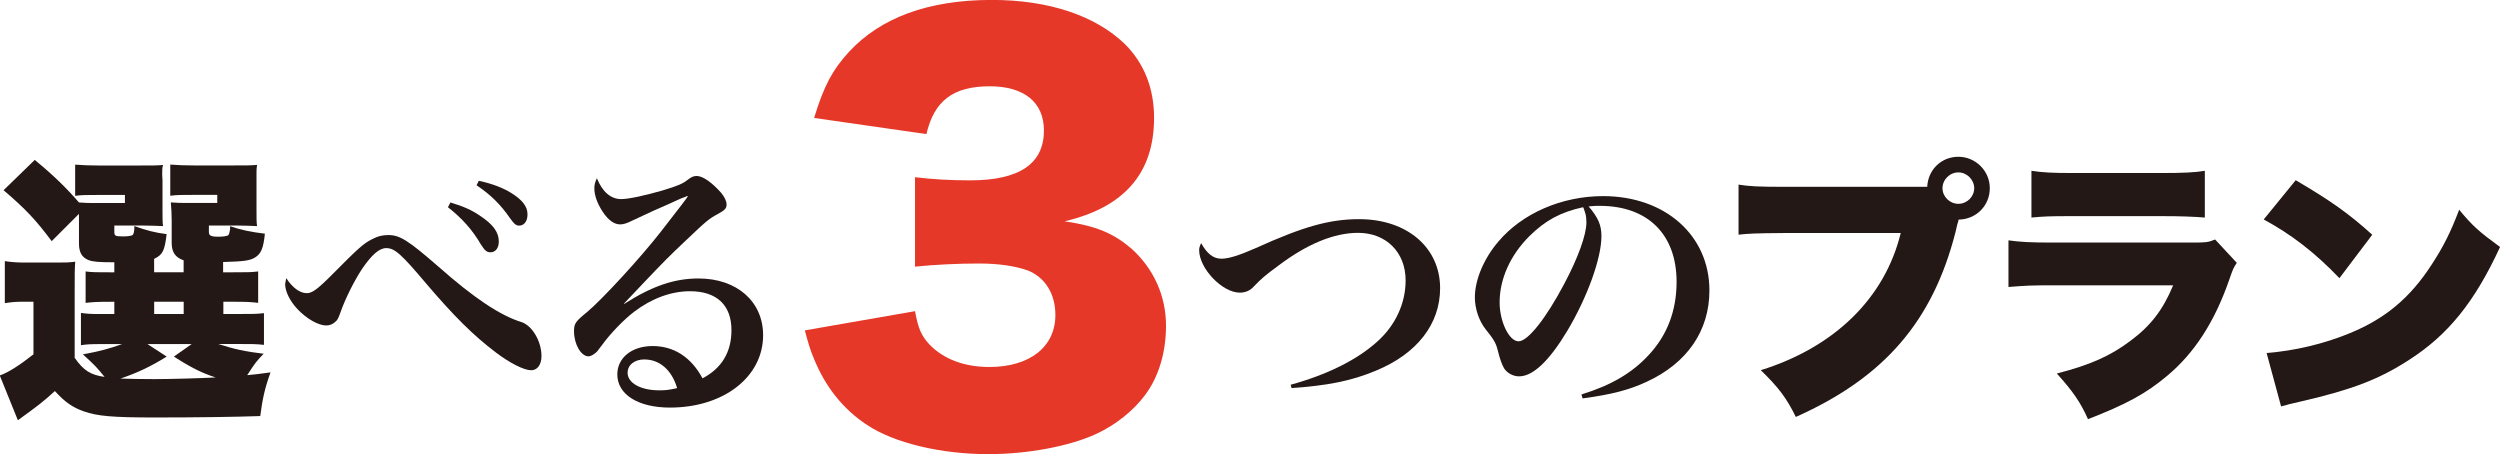 <?xml version="1.0" encoding="UTF-8"?><svg id="_レイヤー_2" xmlns="http://www.w3.org/2000/svg" viewBox="0 0 405.87 73.76"><defs><style>.cls-1{fill:#e63828;}.cls-2{fill:#231815;}</style></defs><g id="_レイヤー_1-2"><g><path class="cls-2" d="m12.15,58.12c1.4,2.03,2.58,2.76,4.83,3.07-1.26-1.54-1.49-1.81-3.52-3.66,2.71-.5,4.2-.9,6.37-1.67h-3.48c-1.63,0-2.3.04-3.21.18v-5.24c.99.14,1.45.18,3.12.18h2.3v-1.99h-.41c-2.48,0-3.03.05-4.25.18v-5.1c1.17.14,1.67.14,4.25.14h.41v-1.63c-2.58,0-3.52-.09-4.2-.36-1.08-.45-1.54-1.26-1.54-2.71v-4.79l-4.43,4.43c-2.53-3.39-4.16-5.15-7.81-8.27l5.06-4.92c3.07,2.53,5.15,4.56,7.18,6.91,1.13.09,1.4.09,3.3.09h4.16v-1.31h-4.29c-2.03,0-2.67,0-3.79.14v-5.06c1.17.09,2.44.14,3.88.14h6.37c2.35,0,3.03,0,4.02-.09-.14.45-.14.81-.14,1.58l.05.9v4.83c0,1.31,0,2.03.09,2.62-1.08-.04-1.99-.09-3.03-.09h-4.88v.99c0,.68.14.77,1.4.77.81,0,1.36-.09,1.58-.23.14-.14.27-.59.27-1.18v-.27c1.99.72,3.39,1.08,5.24,1.31-.32,2.71-.63,3.34-2.03,4.02v2.17h4.79v-1.94c-1.36-.45-1.94-1.36-1.94-2.8v-3.66q0-1.4-.14-2.94c1.13.09,1.49.09,3.43.09h4.11v-1.31h-3.84c-2.03,0-2.67,0-3.79.14v-5.06c1.17.09,2.44.14,3.88.14h6.19c2.35,0,3.03,0,4.02-.09-.09.54-.09.86-.09,1.54v5.78c0,1.36,0,2.03.09,2.62-1.08-.04-1.99-.09-3.03-.09h-4.79v1.04c0,.59.32.77,1.54.77.77,0,1.45-.09,1.63-.27q.14-.14.27-.9v-.54c1.67.59,3.39.95,5.65,1.22-.23,2.35-.63,3.3-1.63,3.88-.81.5-1.85.63-5.15.72v1.67h1.49c2.53,0,3.03,0,4.2-.14v5.1c-1.26-.14-1.76-.18-4.2-.18h-1.45v1.99h2.3c2.58,0,3.07,0,4.29-.14v5.15c-1.31-.14-1.81-.14-4.29-.14h-3.12c2.53.81,4.25,1.22,7.36,1.58-1.26,1.31-1.4,1.54-2.67,3.48,1.08-.09,1.76-.18,3.79-.45-.9,2.44-1.31,4.29-1.67,7.09-3.98.14-10.39.23-17.21.23s-9.26-.23-11.43-.99c-1.81-.63-3.12-1.54-4.7-3.3-1.94,1.76-2.76,2.39-6.01,4.74l-2.94-7.27c1.31-.45,3.12-1.58,5.47-3.43v-8.54h-1.85c-.99,0-1.63.05-2.8.23v-6.82c1.26.18,1.99.23,3.7.23h4.34c1.85,0,2.26,0,3.39-.14-.09,1.31-.09,1.76-.09,5.06v10.57Zm14.91-.23c-2.53,1.58-4.7,2.62-7.5,3.57,1.45.05,3.48.09,5.51.09,2.44,0,7.5-.14,9.94-.27-2.21-.72-3.97-1.58-6.78-3.39l2.89-2.03h-7.18l3.12,2.03Zm-2.03-6.91h4.79v-1.99h-4.79v1.99Z"/><path class="cls-2" d="m49.77,47.6c.86,0,1.67-.54,4.02-2.89,4.38-4.43,5.24-5.19,6.6-5.87.95-.5,1.67-.68,2.67-.68,1.85,0,3.21.86,8.04,5.06,5.87,5.19,10.16,8.04,13.6,9.08,1.72.59,3.21,3.12,3.21,5.51,0,1.4-.68,2.3-1.67,2.3-1.17,0-3.48-1.17-5.74-2.89-3.7-2.8-6.82-5.92-11.29-11.16-4.11-4.88-5.15-5.78-6.51-5.78-1.13,0-2.35,1.08-3.93,3.39-1.22,1.85-2.71,4.79-3.48,7-.36.99-.5,1.31-.86,1.58-.36.36-.9.59-1.45.59-1.31,0-3.21-1.09-4.7-2.67-1.22-1.31-1.99-2.85-1.99-4.07t.18-.95c.99,1.54,2.21,2.44,3.3,2.44Zm23.35-14.73c2.12.63,3.52,1.26,4.83,2.17,2.12,1.4,3.03,2.67,3.03,4.16,0,1.08-.54,1.76-1.35,1.76-.63,0-.95-.32-1.58-1.31-1.36-2.35-3.12-4.29-5.33-6.01l.41-.77Zm4.61-3.52c2.3.5,3.98,1.18,5.29,1.99,1.85,1.17,2.62,2.21,2.62,3.48,0,1.08-.54,1.81-1.36,1.81-.5,0-.81-.27-1.49-1.22-1.49-2.17-3.12-3.79-5.42-5.33l.36-.72Z"/><path class="cls-2" d="m101.3,49.36c4.61-2.94,8.18-4.15,12.11-4.15,6.23,0,10.48,3.75,10.48,9.21,0,6.78-6.41,11.75-15.13,11.75-5.15,0-8.54-2.12-8.54-5.38,0-2.71,2.35-4.61,5.74-4.61s6.23,1.76,8.09,5.24c3.12-1.63,4.7-4.25,4.7-7.82,0-4.07-2.39-6.32-6.73-6.32-3.07,0-6.23,1.17-9.08,3.34-1.72,1.31-3.88,3.57-5.19,5.38-.77,1.04-.86,1.17-1.26,1.44-.27.23-.72.41-.95.41-1.22,0-2.35-1.99-2.35-4.07,0-1.26.23-1.58,2.12-3.12,2.35-1.94,8.72-8.85,12.02-13.1q4.34-5.56,4.34-5.69s-.05-.04-.09-.04h-.05c-.14.09-.41.18-.9.36-.36.18-1.18.5-2.3,1.04-.32.14-1.13.5-2.26.99q-1.49.68-3.39,1.58c-.9.45-1.45.63-1.99.63-.99,0-1.94-.68-2.89-2.12-.86-1.35-1.31-2.62-1.31-3.75,0-.5.09-.9.41-1.63.9,2.21,2.26,3.39,3.93,3.39,1.22,0,3.75-.54,6.73-1.4,2.53-.77,3.25-1.08,4.07-1.72.59-.45.95-.63,1.45-.63h.09c.99.04,2.44,1.08,3.89,2.71.59.72.9,1.36.9,1.94s-.27.9-1.45,1.54c-1.35.72-1.67.95-5.42,4.52-2.39,2.26-3.34,3.21-6.6,6.64q-2.3,2.44-3.21,3.39l.05.04Zm3.34,8.99c-1.63,0-2.75.9-2.75,2.17,0,1.67,2.12,2.85,5.15,2.85.99,0,1.49-.05,2.89-.36-.86-2.94-2.85-4.65-5.29-4.65Z"/><path class="cls-1" d="m148.56,50.55c.51,2.78,1.01,3.97,2.36,5.4,2.28,2.36,5.65,3.63,9.7,3.63,6.58,0,10.72-3.29,10.72-8.44,0-3.46-1.69-6.16-4.56-7.26-1.94-.67-4.56-1.1-7.85-1.1s-7.09.17-10.38.51v-14.52c2.87.34,5.65.51,8.95.51,8.02,0,11.98-2.7,11.98-8.1,0-4.56-3.21-7.17-8.78-7.17-5.99,0-9.03,2.36-10.3,7.76l-18.23-2.62c1.6-5.23,2.95-7.76,5.65-10.72,5.15-5.57,12.91-8.44,23.21-8.44,9.2,0,16.79,2.53,21.6,7.17,3.12,3.12,4.73,7.17,4.73,11.98,0,8.95-4.81,14.51-14.52,16.79,5.15.76,7.93,1.94,10.89,4.47,3.54,3.21,5.57,7.6,5.57,12.49,0,4.3-1.18,8.27-3.38,11.22-1.86,2.53-4.81,4.89-7.93,6.33-4.39,2.03-11.22,3.29-17.55,3.29-7.6,0-15.19-1.77-19.66-4.73-3.88-2.53-6.84-6.24-8.69-10.89-.51-1.18-.84-2.28-1.43-4.47l17.89-3.12Z"/><path class="cls-2" d="m209.54,62.46c5.92-1.63,10.75-4.02,14.05-7,2.94-2.62,4.61-6.19,4.61-9.94,0-4.56-3.16-7.72-7.72-7.72-3.89,0-8.31,1.81-13.01,5.38-2.03,1.49-2.67,2.03-3.93,3.34-.59.68-1.4.99-2.26.99-2.85,0-6.6-3.93-6.6-6.91,0-.36.09-.63.32-1.13.99,1.76,1.99,2.53,3.3,2.53,1.17,0,2.89-.54,5.56-1.72,7.77-3.52,12.02-4.7,16.8-4.7,7.77,0,13.14,4.61,13.14,11.2,0,5.83-3.75,10.66-10.48,13.42-3.93,1.63-7.68,2.39-13.64,2.8l-.14-.54Z"/><path class="cls-2" d="m256.74,64.04c4.83-1.49,8.22-3.48,10.93-6.41,3.03-3.25,4.52-7.23,4.52-11.88,0-7.72-4.7-12.33-12.47-12.33-.59,0-.95,0-1.81.09,1.58,1.85,2.08,3.07,2.08,4.83,0,3.61-2.3,9.94-5.56,15.4-2.94,4.88-5.56,7.36-7.81,7.36-.99,0-1.94-.54-2.44-1.31-.36-.68-.63-1.31-1.04-2.98-.27-1.08-.63-1.72-1.94-3.34-1.08-1.36-1.76-3.34-1.76-5.19,0-2.85,1.45-6.28,3.79-9.03,3.88-4.61,10.3-7.41,17.03-7.41,10.07,0,17.26,6.37,17.26,15.31,0,6.55-3.61,11.79-10.16,14.82-2.8,1.31-5.69,2.08-10.43,2.71l-.18-.63Zm-8.45-25.7c-3.12,3.12-4.83,6.96-4.83,10.75,0,3.12,1.54,6.32,3.07,6.32s4.47-3.75,7.41-9.31c2.26-4.24,3.61-8,3.61-9.98,0-.5-.05-1.08-.18-1.49-.09-.36-.32-.99-.36-.99-3.66.81-6.1,2.12-8.72,4.7Z"/><path class="cls-2" d="m317.94,35.85l-.05.18c-.05.18-.09.32-.14.45l-.27,1.17c-3.7,14.5-11.56,23.63-25.93,30.04-1.49-3.03-2.75-4.74-5.69-7.59,12.02-3.75,20.15-11.74,22.72-22.27h-18.88c-4.79.04-5.87.09-7.45.27v-8.13c1.72.27,2.98.36,7.59.36h23.04c.14-2.8,2.3-4.88,5.06-4.88s5.1,2.26,5.1,5.1-2.21,5.06-5.06,5.1l-.05.18Zm-2.58-5.29c0,1.36,1.17,2.53,2.58,2.53s2.57-1.17,2.57-2.53-1.17-2.57-2.57-2.57-2.58,1.17-2.58,2.57Z"/><path class="cls-2" d="m326.06,39.02c2.03.27,3.48.36,7.27.36h22.68c2.17,0,2.48-.04,3.61-.5l3.52,3.79c-.54.81-.63.99-1.26,2.84-2.35,6.73-5.6,11.79-10.03,15.49-3.43,2.89-6.68,4.65-12.87,7.05-1.18-2.67-2.44-4.52-5.06-7.41,5.42-1.4,8.67-2.84,11.93-5.29,3.3-2.44,5.28-5.01,6.96-9.03h-19.56c-3.57,0-4.34.05-7.18.27v-7.59Zm3.75-11.29c1.76.27,3.43.36,6.64.36h14.41c3.57,0,5.51-.09,7.09-.36v7.59c-1.72-.14-3.84-.23-6.96-.23h-14.64c-3.57,0-4.56.04-6.55.23v-7.59Z"/><path class="cls-2" d="m372.71,29.26c5.69,3.34,8.63,5.42,12.42,8.85l-5.33,7.05c-3.93-4.11-7.77-7.09-12.29-9.53l5.19-6.37Zm-4.74,28.05c4.61-.36,9.35-1.49,13.6-3.25,5.69-2.35,9.76-5.74,13.24-11.16,1.9-2.89,3.12-5.38,4.43-8.85,2.21,2.67,3.25,3.57,6.64,6.05-4.11,8.9-8.4,14.23-14.73,18.3-4.88,3.16-9.17,4.83-17.57,6.77-1.76.41-2.03.45-3.25.81l-2.35-8.67Z"/></g></g></svg>